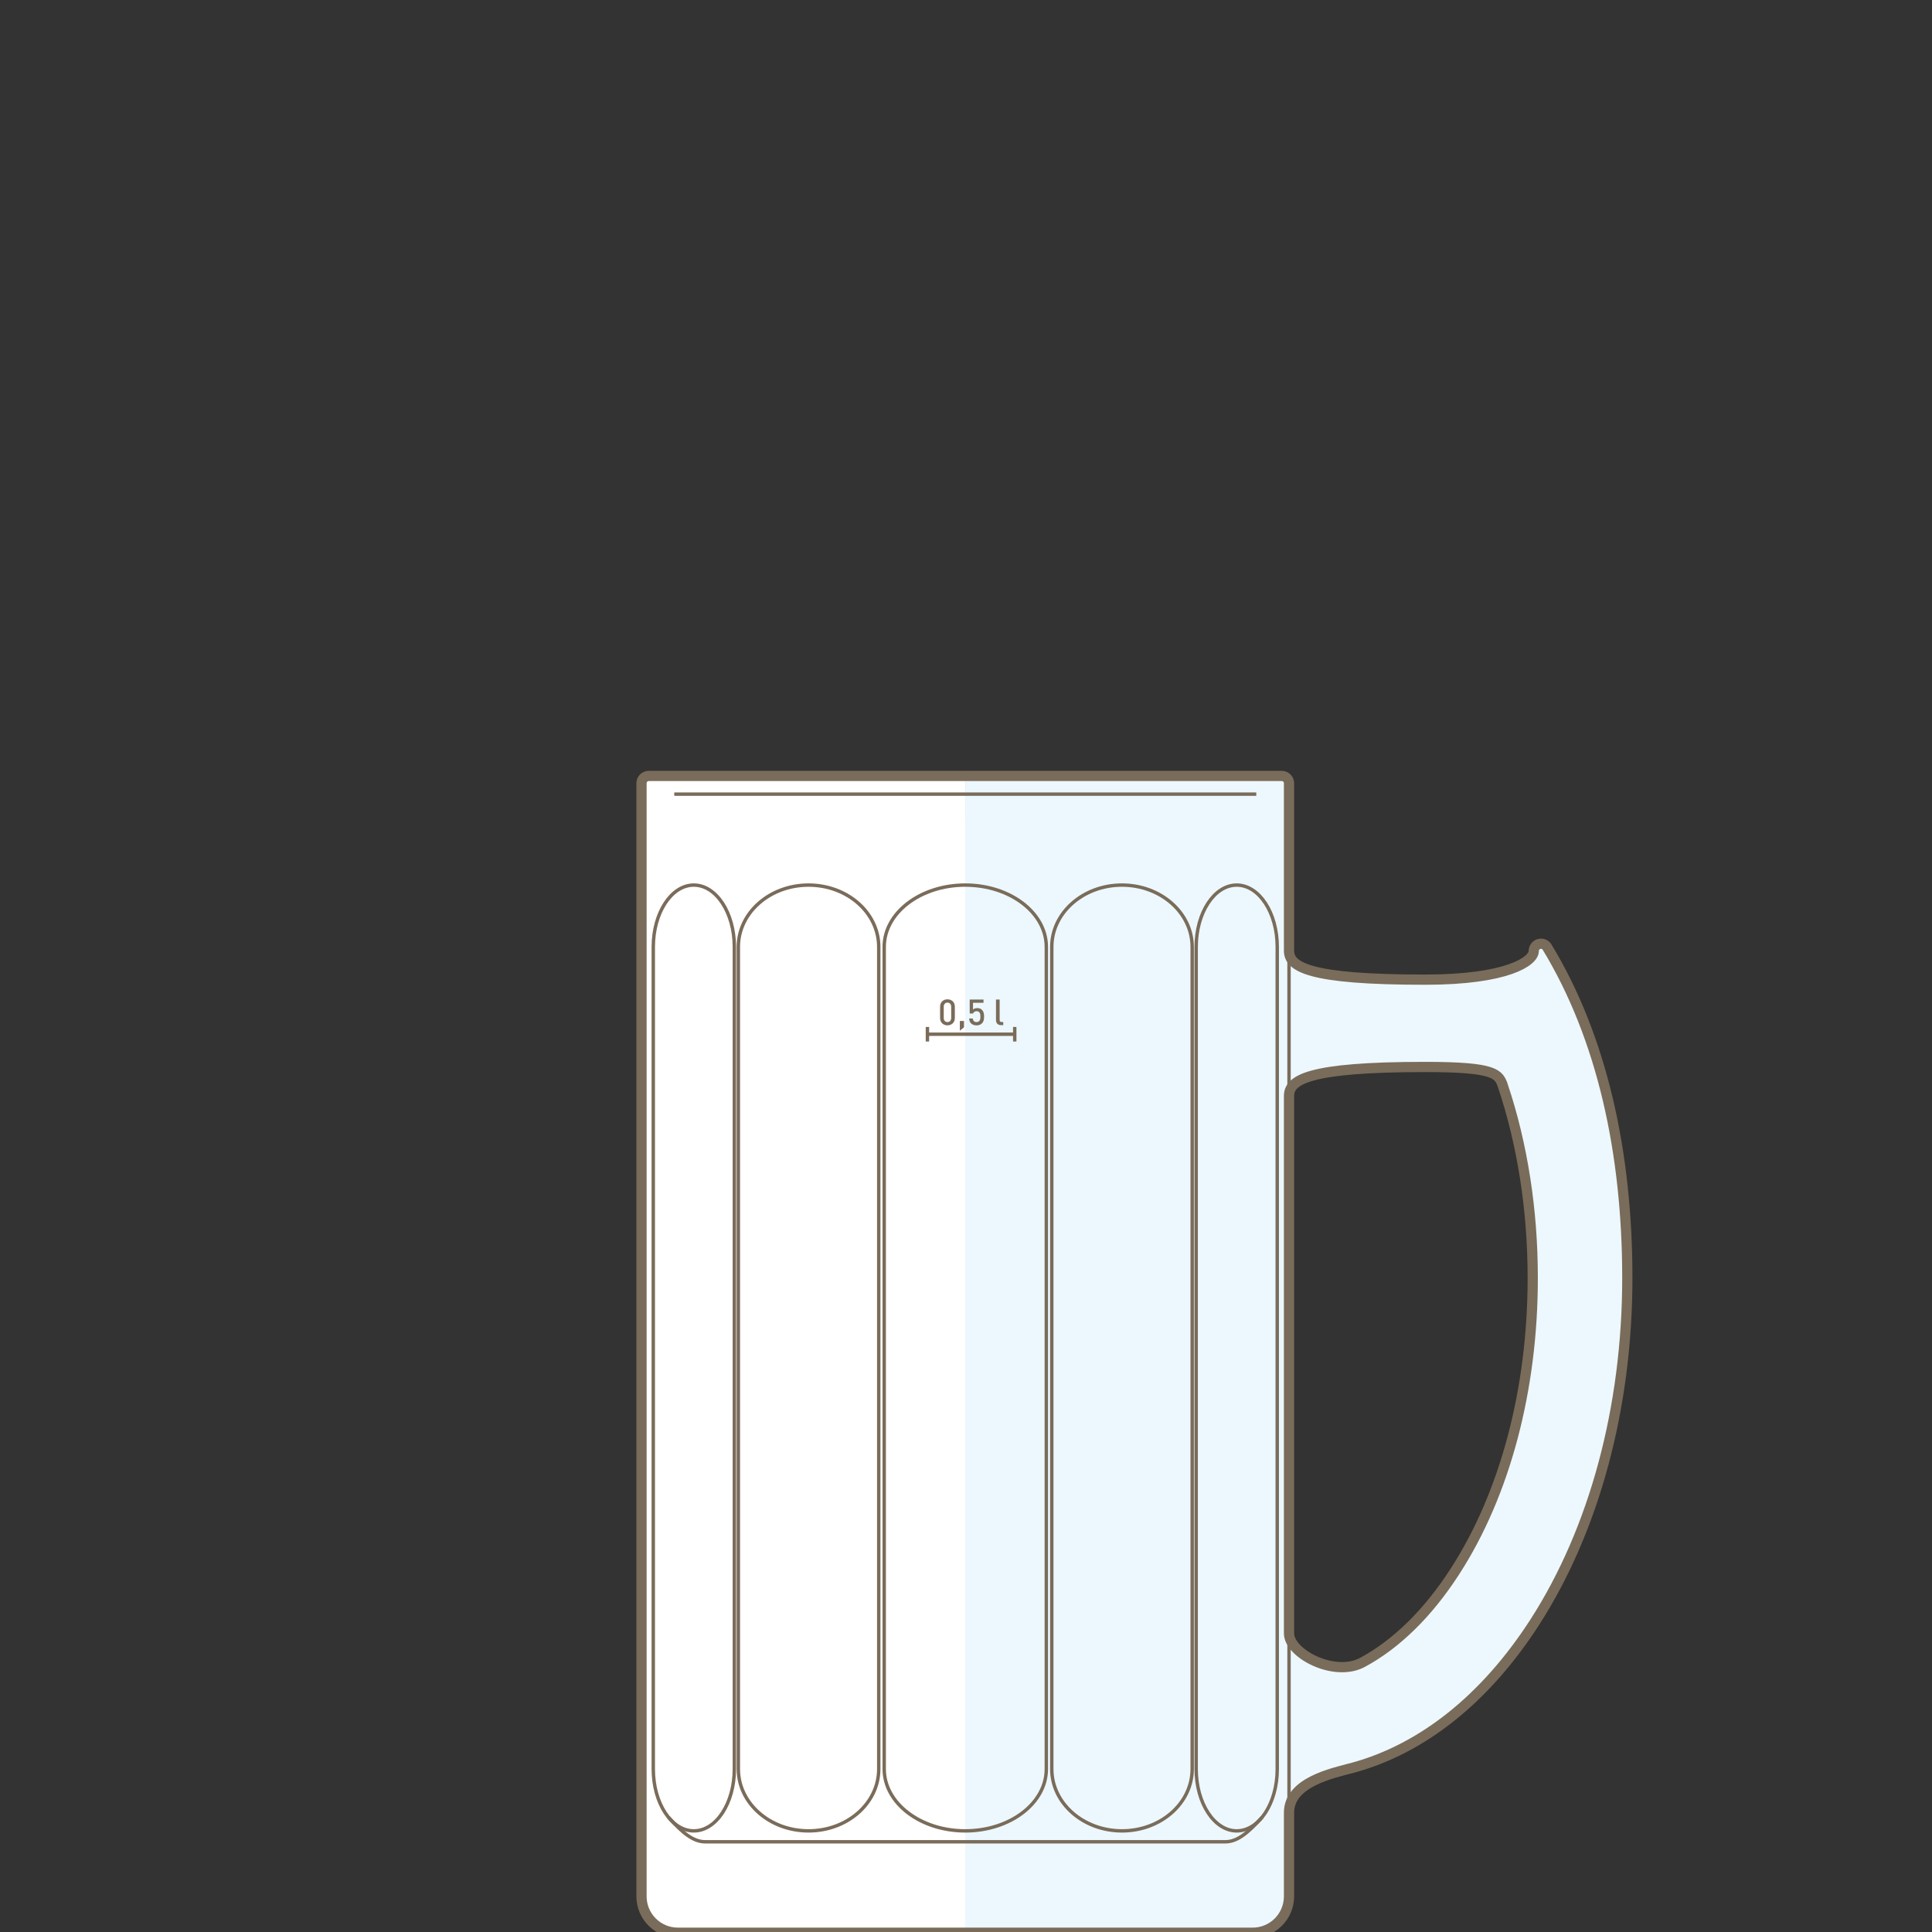 <?xml version="1.0" encoding="UTF-8"?>
<!DOCTYPE svg PUBLIC "-//W3C//DTD SVG 1.1//EN" "http://www.w3.org/Graphics/SVG/1.1/DTD/svg11.dtd">
<!-- Creator: CorelDRAW -->
<svg xmlns="http://www.w3.org/2000/svg" xml:space="preserve" width="200mm" height="200mm" version="1.1" style="shape-rendering:geometricPrecision; text-rendering:geometricPrecision; image-rendering:optimizeQuality; fill-rule:evenodd; clip-rule:evenodd"
viewBox="0 0 20000 20000"
 xmlns:xlink="http://www.w3.org/1999/xlink"
 xmlns:xodm="http://www.corel.com/coreldraw/odm/2003">
 <rect x="0" y="0" width="20000" height="20000" fill="#333333" stroke="none"/>
 <defs>
  <style type="text/css">
   <![CDATA[
    .str1 {stroke:#7A6C5A;stroke-width:105.83;stroke-miterlimit:10}
    .str3 {stroke:#7B6D5A;stroke-width:52.92;stroke-miterlimit:22.926}
    .str0 {stroke:#7A6C5A;stroke-width:35.28;stroke-miterlimit:10}
    .str2 {stroke:#7B6D5A;stroke-width:132.29;stroke-linejoin:round;stroke-miterlimit:22.926}
    .fil2 {fill:none;fill-rule:nonzero}
    .fil3 {fill:#7A6C5A;fill-rule:nonzero}
    .fil4 {fill:#7B6D5A;fill-rule:nonzero}
    .fil0 {fill:#ECF8FE;fill-rule:nonzero}
    .fil1 {fill:white;fill-rule:nonzero}
   ]]>
  </style>
 </defs>
 <g id="Bierkrug_x0020_0_x002c_5l_x0020_Text_x0020__x2192__x0020_Pfade">
  <g id="_2180357866720">
   <path class="fil0" d="M15062.73 16265.73c-281.61,436.5 -610.42,756.92 -963.1,945.75 -291.52,151.55 -755.77,-94.48 -755.77,-302.43l0 -5562.6c0,-166.39 187.93,-301.26 1407.61,-301.26 736.85,0 763.95,73.17 807.33,197.99l0.04 0c201.36,603.44 308.06,1280.61 308.06,1986.13 0,1154.25 -285.59,2232.62 -804.17,3036.42zm947.49 -6469.72c-13.82,-16.37 -34.46,-26.76 -57.55,-26.76 -41.6,0 -75.32,33.72 -75.32,75.32 0,106.26 -273.61,296.84 -1125.88,296.84 -1219.68,0 -1407.61,-134.87 -1407.61,-301.24l0 -1732.24c0,-41.6 -33.72,-75.32 -75.3,-75.32l-3276.16 0 -6.31 11974.99 2981.21 0c207.98,0 376.56,-168.61 376.56,-376.56l0 -866.13c0,-313.09 437.1,-406.86 664.02,-466.13 717.53,-196.78 1368.56,-713.26 1877.57,-1502.23 619.41,-960.11 960.53,-2226.98 960.53,-3567.24 0,-1290.97 -258.92,-2487.09 -835.76,-3433.3z"/>
   <path class="fil1" d="M9992.4 8032.61l-3276.18 0c-41.6,0 -75.32,33.72 -75.32,75.32l0 11523.11c0,207.95 168.61,376.56 376.56,376.56l2974.92 0 0.02 -11974.99z"/>
   <path class="fil2 str0" d="M12967.3 20007.59l-5949.84 0c-207.98,0 -376.56,-168.6 -376.56,-376.56l0 -11523.11c0,-41.6 33.72,-75.32 75.3,-75.32l6552.37 0c41.58,0 75.3,33.72 75.3,75.32l0 11523.11c0,207.96 -168.58,376.56 -376.57,376.56z"/>
   <line class="fil2 str0" x1="6979.81" y1="8220.9" x2="13004.97" y2= "8220.9" />
   <path class="fil2 str0" d="M13066.05 18810.91c-148.2,165.04 -257.73,254.76 -382.02,255.25l-5383.29 0c-124.32,-0.49 -233.81,-90.21 -382.01,-255.25"/>
   <path class="fil2 str0" d="M9992.38 9162.32c-463.45,0 -839.13,286.6 -839.13,640.17l0 8510.52c0,353.56 375.68,640.19 839.13,640.19 463.45,0 839.14,-286.63 839.14,-640.19l0 -8510.52c0,-353.57 -375.69,-640.17 -839.14,-640.17z"/>
   <path class="fil2 str0" d="M11614.75 9162.32c-401.35,0 -726.72,286.6 -726.72,640.17l0 8510.52c0,353.56 325.37,640.19 726.72,640.19 401.36,0 726.72,-286.63 726.72,-640.19l0 -8510.52c0,-353.57 -325.36,-640.17 -726.72,-640.17z"/>
   <path class="fil2 str0" d="M12802.41 9162.32c-231.71,0 -419.58,286.6 -419.58,640.17l0 8510.52c0,353.56 187.87,640.19 419.58,640.19 231.71,0 419.58,-286.63 419.58,-640.19l0 -8510.52c0,-353.57 -187.87,-640.17 -419.58,-640.17z"/>
   <path class="fil2 str0" d="M8370.02 9162.32c-401.36,0 -726.72,286.6 -726.72,640.17l0 8510.52c0,353.56 325.36,640.19 726.72,640.19 401.35,0 726.72,-286.63 726.72,-640.19l0 -8510.52c0,-353.57 -325.37,-640.17 -726.72,-640.17z"/>
   <path class="fil2 str0" d="M7182.36 9162.32c-231.71,0 -419.58,286.6 -419.58,640.17l0 8510.52c0,353.56 187.87,640.19 419.58,640.19 231.74,0 419.58,-286.63 419.58,-640.19l0 -8510.52c0,-353.57 -187.84,-640.17 -419.58,-640.17z"/>
   <path class="fil2 str1" d="M15062.73 16265.73c-281.61,436.5 -610.42,756.92 -963.1,945.75 -291.52,151.55 -755.77,-94.48 -755.77,-302.43l0 -5562.6c0,-166.39 187.93,-301.26 1407.61,-301.26 736.85,0 763.95,73.17 807.33,197.99l0.04 0c201.36,603.44 308.06,1280.61 308.06,1986.13 0,1154.25 -285.59,2232.62 -804.17,3036.42zm947.49 -6469.72c-13.82,-16.37 -34.46,-26.76 -57.55,-26.76 -41.6,0 -75.32,33.72 -75.32,75.32 0,106.26 -273.61,296.84 -1125.88,296.84 -1219.68,0 -1407.61,-134.87 -1407.61,-301.24l0 -1732.24c0,-41.6 -33.72,-75.32 -75.3,-75.32l-6552.34 0c-41.6,0 -75.32,33.72 -75.32,75.32l0 11523.11c0,207.95 168.61,376.56 376.56,376.56l5949.84 0c207.98,0 376.56,-168.61 376.56,-376.56l0 -866.13c0,-313.09 437.1,-406.86 664.02,-466.13 717.53,-196.78 1368.56,-713.26 1877.57,-1502.23 619.41,-960.11 960.53,-2226.98 960.53,-3567.24 0,-1290.97 -258.92,-2487.09 -835.76,-3433.3z"/>
   <line class="fil2 str0" x1="9594.46" y1="10706.28" x2="10498.23" y2= "10706.28" />
   <path class="fil3" d="M9846.66 10421.95c0,-25.32 -14.5,-43.17 -38.71,-43.17 -23.83,0 -38.31,17.85 -38.31,43.17l0 115.36c0,25.33 14.48,43.18 38.31,43.18 24.21,0 38.71,-17.85 38.71,-43.18l0 -115.36zm-38.71 192.42c-42.06,0 -76.28,-28.67 -76.28,-75.94l0 -117.6c0,-47.26 34.22,-75.93 76.28,-75.93 42.43,0 76.68,28.67 76.68,75.93l0 117.6c0,47.27 -34.25,75.94 -76.68,75.94z"/>
   <polygon class="fil3" points="9936.39,10669.82 9936.39,10568.96 9979.56,10568.96 9979.56,10634.46 "/>
   <path class="fil3" d="M10164.95 10593.88c-11.9,11.9 -30.16,20.86 -55.85,20.86 -25.29,0 -45.03,-8.96 -56.57,-20.49 -14.15,-14.13 -18.62,-31.61 -20.08,-50.61l37.94 0c3,23.46 14.91,36.85 38.71,36.85 11.16,0 20.86,-3.72 27.55,-10.41 11.17,-11.16 12.65,-28.67 12.65,-46.52 0,-31.65 -8.16,-55.45 -38.71,-55.45 -21.57,0 -33.5,10.78 -37.6,23.8l-34.61 0 0 -144.77 142.93 0 0 33.87 -108.69 0 0 69.96c8.96,-9.3 24.58,-15.25 43.95,-15.25 20.83,0 36.82,6.32 47.63,17.11 20.09,20.11 23.06,45.77 23.06,70.73 0,28.27 -2.97,50.98 -22.31,70.32z"/>
   <path class="fil3" d="M10362.22 10612.12c-36.11,0 -51.73,-24.2 -51.73,-52.1l0 -212.9 37.94 0 0 210.67c0,14.51 5.23,21.95 20.49,21.95l16.73 0 0 32.38 -23.43 0z"/>
   <line class="fil2 str0" x1="10504.52" y1="10781.58" x2="10504.52" y2= "10630.96" />
   <line class="fil2 str0" x1="9600.75" y1="10781.58" x2="9600.75" y2= "10630.96" />
  </g>
  <g id="bierglass_5.svg">
   <g id="Bierglas_0_5l_100_">
    <path class="fil0" d="M-8628.02 950.1l0 -74.88c0,-20.64 -16.67,-37.57 -37.57,-37.57l-2530.47 0.01 0 17999.87 2268 -0.01c165.63,0 300.04,-134.41 300.04,-300.04 0,0 -335.76,-4676.51 -374.91,-6450.01 -39.16,-1773.5 337.61,-11100.06 337.61,-11100.06 20.64,0 37.57,-16.67 37.57,-37.57l-0.27 0.26z"/>
    <path class="fil1" d="M-13840.58 837.39c-20.64,0 -37.57,16.67 -37.57,37.57l0 74.88c0,20.64 16.67,37.57 37.57,37.57 0,0 376.77,9326.3 337.61,11100.06 -39.16,1773.76 -374.91,6450.01 -374.91,6450.01 0,165.63 134.41,300.04 300.04,300.04l2382.04 0 0 -18000.13 -2644.51 0 -0.27 0z"/>
    <path id="Bierglas_Außenkontur" class="fil2 str2" d="M-8628.02 950.1l0 -74.88c0,-20.64 -16.67,-37.57 -37.57,-37.57l-5174.99 0.01c-20.64,0 -37.57,16.67 -37.57,37.57l0 74.88c0,20.64 16.67,37.57 37.57,37.57 0,0 376.77,9326.3 337.61,11100.06 -39.16,1773.5 -374.91,6450.01 -374.91,6450.01 0,165.63 134.41,300.04 300.04,300.04l4650.05 0c165.63,0 300.04,-134.41 300.04,-300.04 0,0 -335.76,-4676.51 -374.91,-6450.01 -39.16,-1773.5 337.61,-11100.06 337.61,-11100.06 20.64,0 37.57,-16.67 37.57,-37.57l-0.54 -0.01z"/>
    <line id="Randwulst" class="fil2 str3" x1="-13867.3" y1="1021.28" x2="-8706.34" y2= "1021.28" />
    <path id="Bodenlinie" class="fil2 str3" d="M-13652.99 16737.53c0,414.34 335.76,750.09 750.09,750.09l3299.89 0c414.34,0 750.09,-335.76 750.09,-750.09"/>
    <g id="Eichstrich_0_2">
     <path class="fil4" d="M-11496.63 3371.04c-41.8,0 -75.94,-28.58 -75.94,-75.67l0 -117.21c0,-47.1 34.13,-75.67 75.94,-75.67 41.81,0 76.46,28.58 76.46,75.67l0 117.21c0,47.1 -34.13,75.67 -76.46,75.67zm38.63 -191.56c0,-25.14 -14.55,-42.86 -38.63,-42.86 -24.08,0 -38.1,17.73 -38.1,42.86l0 114.83c0,25.14 14.55,42.86 38.1,42.86 23.55,0 38.63,-17.73 38.63,-42.86l0 -114.83z"/>
     <polygon class="fil4" points="-11368.84,3426.07 -11368.84,3325.53 -11325.98,3325.53 -11325.98,3390.88 "/>
     <path class="fil4" d="M-11141.03 3350.67c-11.91,11.91 -29.9,20.64 -55.56,20.64 -25.66,0 -44.98,-9 -56.36,-20.37 -14.02,-14.02 -18.52,-31.49 -20.11,-50.27l37.84 -0.01c2.91,23.28 14.82,36.78 38.63,36.78 11.11,0 20.64,-3.7 27.52,-10.32 11.11,-11.11 12.7,-28.58 12.7,-46.3 0,-31.49 -8.2,-55.3 -38.63,-55.3 -21.43,0 -33.34,10.85 -37.57,23.81l-34.4 0 0 -144.2 142.34 0 0 33.6 -108.21 0.01 0 69.59c9,-9.26 24.34,-15.08 43.66,-15.08 20.64,0 36.78,6.35 47.36,16.93 20.11,20.11 23.02,45.51 23.02,70.38 0,28.05 -2.91,50.8 -22.23,70.11z"/>
     <path class="fil4" d="M-10944.71 3368.66c-35.98,0 -51.59,-24.08 -51.59,-51.86l0 -211.93 37.83 0 0 209.81c0,14.55 5.29,21.96 20.37,21.96l16.67 0.01 0 32.28 -23.28 -0.01 0 -0.26z"/>
     <polygon class="fil4" points="-10822.74,3406.76 -10822.74,3455.18 -11669.67,3455.18 -11669.67,3406.76 -11722.59,3406.76 -11722.59,3556.78 -11669.67,3556.78 -11669.67,3508.1 -10822.74,3508.1 -10822.74,3556.78 -10769.82,3556.78 -10769.82,3406.76 "/>
    </g>
   </g>
  </g>
 </g>
</svg>
